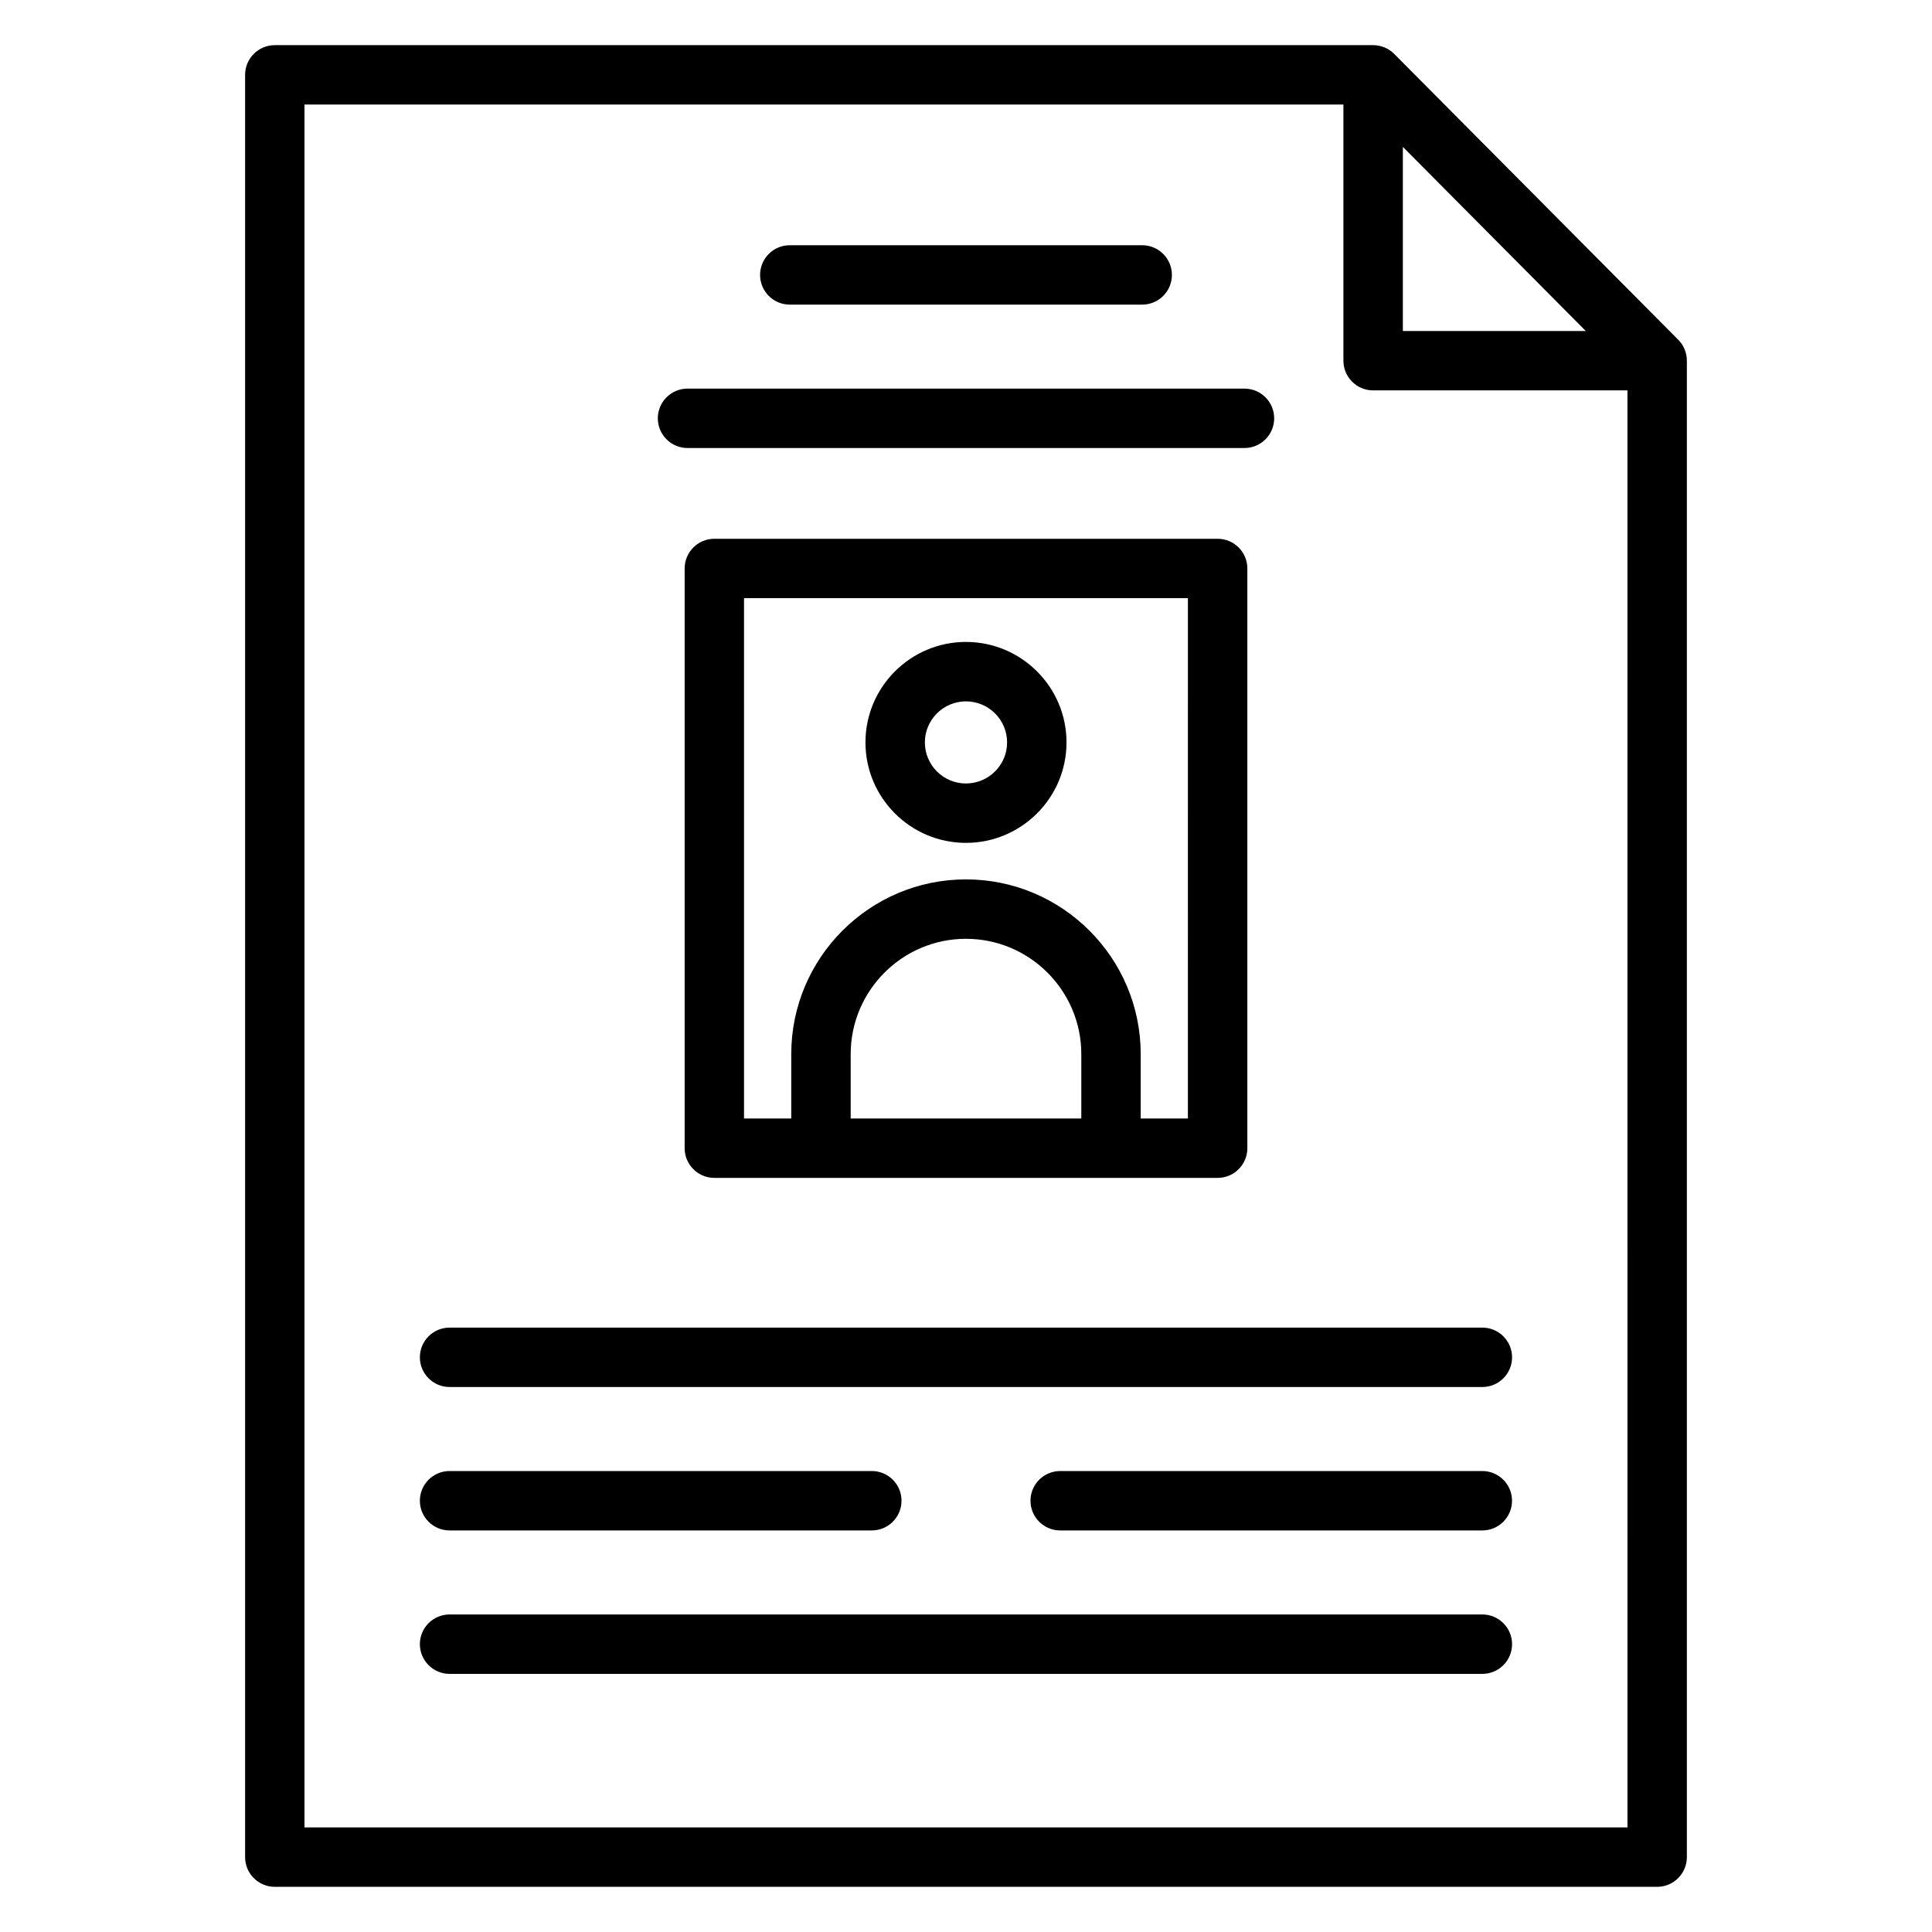 <?xml version="1.0" encoding="UTF-8"?>
<!-- Uploaded to: ICON Repo, www.iconrepo.com, Generator: ICON Repo Mixer Tools -->
<svg fill="#000000" width="800px" height="800px" version="1.1" viewBox="144 144 512 512" xmlns="http://www.w3.org/2000/svg">
 <g>
  <path d="m588.75 234.04-75.273-75.754c-1.473-1.484-3.484-2.32-5.582-2.32h-291.07c-4.344 0-7.871 3.527-7.871 7.871v472.32c0 4.344 3.527 7.871 7.871 7.871h366.34c4.344 0 7.871-3.527 7.871-7.871v-396.57c0.008-2.078-0.816-4.078-2.281-5.551zm-72.98-51.113 48.477 48.789h-48.477zm-291.08 445.36v-456.58h275.33v67.879c0 4.344 3.527 7.871 7.871 7.871h67.398l0.004 380.83z"/>
  <path d="m353.3 224.73h93.395c4.344 0 7.871-3.527 7.871-7.871s-3.527-7.871-7.871-7.871h-93.395c-4.344 0-7.871 3.527-7.871 7.871 0 4.348 3.527 7.871 7.871 7.871z"/>
  <path d="m399.98 367.37c14.695 0 26.656-11.941 26.656-26.625 0-14.68-11.957-26.625-26.656-26.625-14.68 0-26.625 11.941-26.625 26.625 0 14.684 11.941 26.625 26.625 26.625zm0-37.5c6.016 0 10.91 4.879 10.91 10.879s-4.894 10.879-10.91 10.879c-6 0-10.879-4.879-10.879-10.879s4.879-10.879 10.879-10.879z"/>
  <path d="m466.69 286.78h-133.38c-4.344 0-7.871 3.527-7.871 7.871v153.63c0 4.344 3.527 7.871 7.871 7.871h133.38c4.344 0 7.871-3.527 7.871-7.871v-153.62c0.008-4.348-3.519-7.875-7.863-7.875zm-36.133 153.63h-61.117v-17.051c0-16.855 13.707-30.566 30.543-30.566 16.863 0 30.574 13.715 30.574 30.566zm28.258 0h-12.516v-17.051c0-25.535-20.781-46.312-46.32-46.312-25.52 0-46.289 20.773-46.289 46.312v17.051h-12.516l0.004-137.89h117.63l-0.004 137.89z"/>
  <path d="m536.83 495.83h-273.69c-4.344 0-7.871 3.527-7.871 7.871s3.527 7.871 7.871 7.871h273.7c4.344 0 7.871-3.527 7.871-7.871s-3.527-7.871-7.875-7.871z"/>
  <path d="m536.83 533.84h-111.87c-4.344 0-7.871 3.527-7.871 7.871s3.527 7.871 7.871 7.871h111.87c4.344 0 7.871-3.527 7.871-7.871s-3.527-7.871-7.875-7.871z"/>
  <path d="m263.14 549.58h111.9c4.344 0 7.871-3.527 7.871-7.871s-3.527-7.871-7.871-7.871h-111.9c-4.344 0-7.871 3.527-7.871 7.871-0.004 4.344 3.523 7.871 7.871 7.871z"/>
  <path d="m536.83 571.85h-273.69c-4.344 0-7.871 3.527-7.871 7.871s3.527 7.871 7.871 7.871h273.7c4.344 0 7.871-3.527 7.871-7.871s-3.527-7.871-7.875-7.871z"/>
  <path d="m326.2 262.73h147.6c4.344 0 7.871-3.527 7.871-7.871s-3.527-7.871-7.871-7.871h-147.6c-4.344 0-7.871 3.527-7.871 7.871s3.523 7.871 7.871 7.871z"/>
 </g>
</svg>